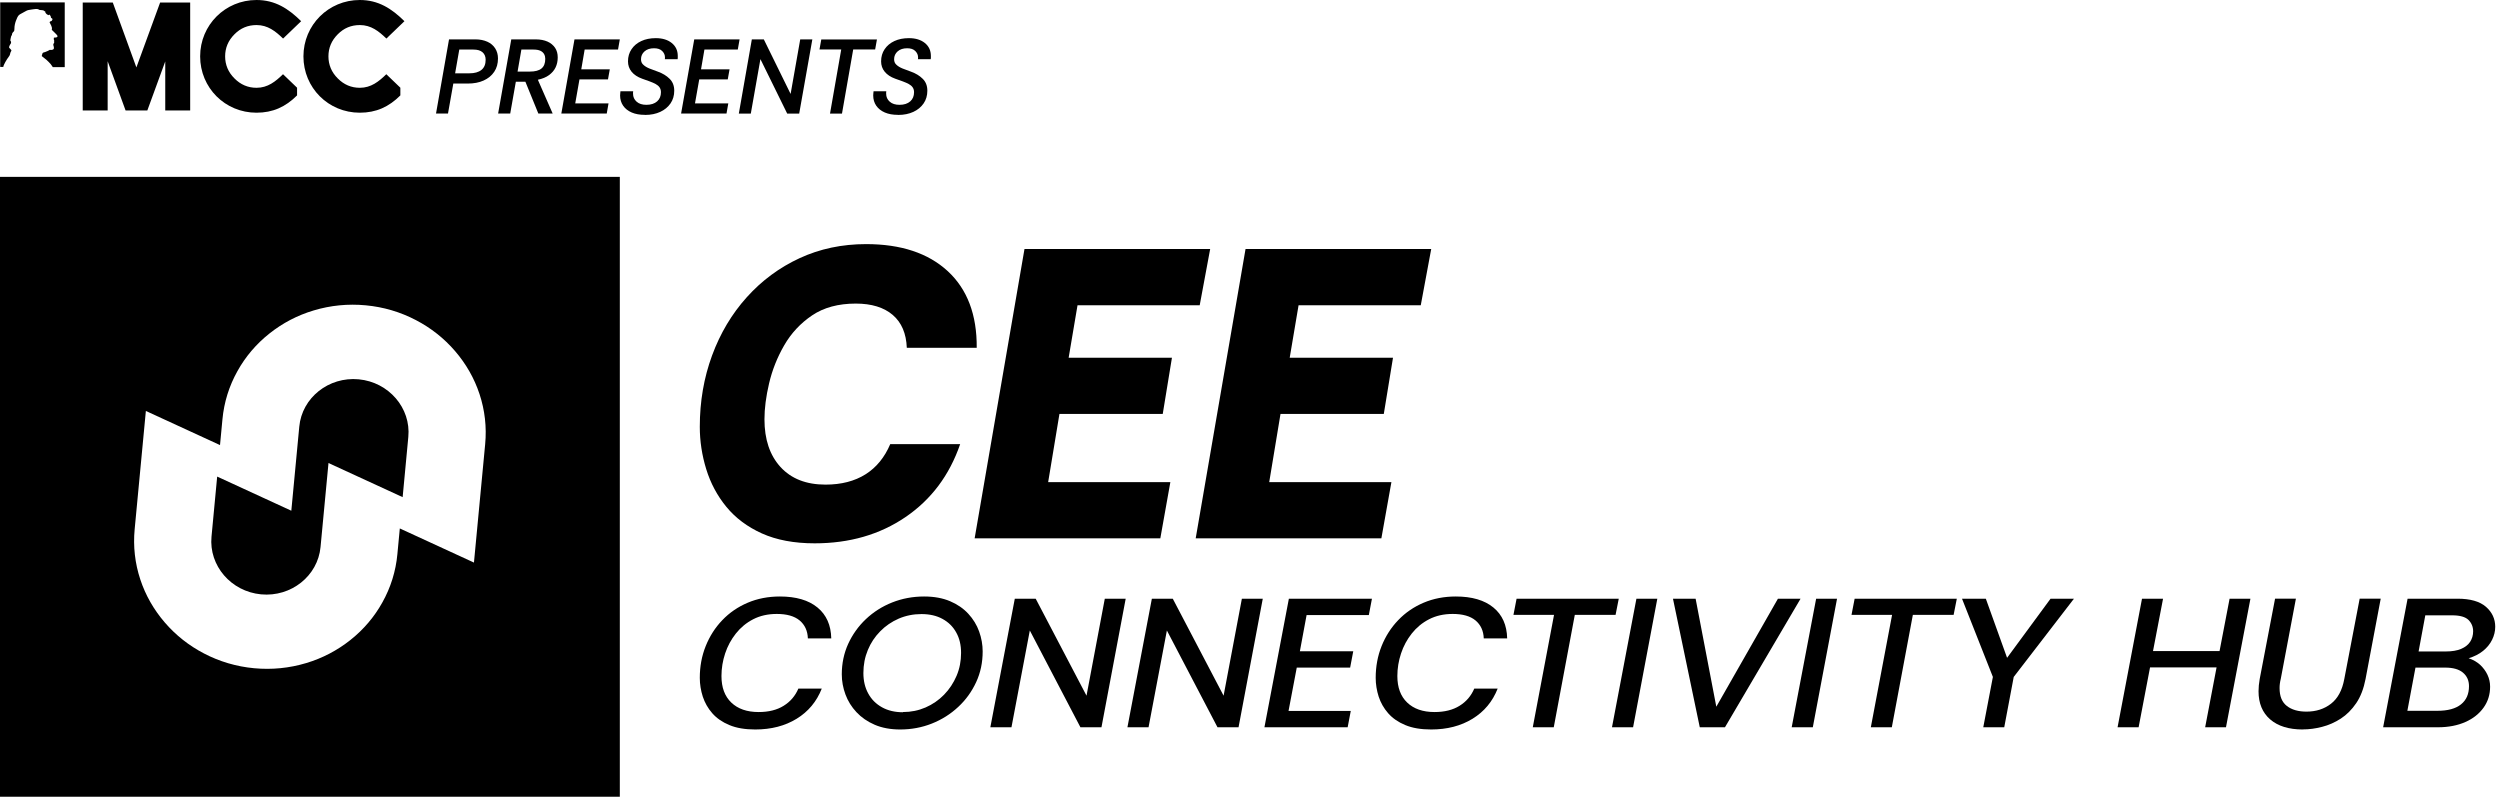 <svg xmlns="http://www.w3.org/2000/svg" width="208" height="67" viewBox="0 0 208 67" fill="none"><path d="M67.785 45.205C66.068 45.205 64.605 44.928 63.39 44.381C62.175 43.834 61.19 43.091 60.429 42.163C59.669 41.236 59.116 40.193 58.759 39.036C58.402 37.878 58.223 36.703 58.223 35.511C58.223 33.402 58.563 31.427 59.243 29.578C59.922 27.735 60.884 26.116 62.134 24.728C63.384 23.34 64.847 22.257 66.529 21.479C68.211 20.701 70.054 20.31 72.064 20.31C74.962 20.31 77.225 21.059 78.856 22.562C80.48 24.065 81.286 26.191 81.263 28.938H75.446C75.4 27.746 75.014 26.836 74.276 26.202C73.539 25.575 72.514 25.258 71.2 25.258C69.749 25.258 68.539 25.586 67.572 26.237C66.604 26.888 65.826 27.723 65.245 28.731C64.663 29.739 64.248 30.793 63.989 31.893C63.73 32.993 63.603 33.99 63.603 34.883C63.603 36.559 64.046 37.878 64.939 38.857C65.832 39.831 67.076 40.32 68.683 40.32C69.997 40.32 71.108 40.032 72.013 39.462C72.917 38.892 73.602 38.051 74.069 36.95H79.886C78.994 39.542 77.479 41.564 75.336 43.022C73.199 44.479 70.676 45.205 67.779 45.205H67.785Z" fill="black"></path><path d="M81.09 44.79L85.237 20.719H100.686L99.816 25.396H89.65L88.912 29.762H97.506L96.74 34.439H88.146L87.207 40.113H97.374L96.539 44.79H81.09Z" fill="black"></path><path d="M99.482 44.79L103.629 20.719H119.077L118.208 25.396H108.041L107.304 29.762H115.898L115.132 34.439H106.538L105.599 40.113H115.765L114.93 44.79H99.482Z" fill="black"></path><path d="M62.843 60.693C61.99 60.693 61.27 60.572 60.683 60.325C60.095 60.083 59.617 59.748 59.26 59.34C58.897 58.925 58.638 58.464 58.471 57.957C58.309 57.45 58.223 56.926 58.223 56.396C58.223 55.457 58.384 54.582 58.713 53.758C59.041 52.94 59.502 52.214 60.095 51.598C60.688 50.976 61.397 50.492 62.209 50.147C63.021 49.801 63.914 49.628 64.888 49.628C66.23 49.628 67.272 49.934 68.015 50.544C68.758 51.155 69.138 52.013 69.161 53.113H67.215C67.192 52.479 66.961 51.984 66.529 51.621C66.091 51.258 65.458 51.08 64.628 51.08C63.885 51.08 63.229 51.23 62.664 51.523C62.094 51.817 61.616 52.214 61.224 52.71C60.832 53.205 60.533 53.758 60.331 54.369C60.13 54.979 60.026 55.607 60.026 56.246C60.026 57.197 60.297 57.928 60.844 58.453C61.391 58.977 62.146 59.242 63.119 59.242C63.949 59.242 64.645 59.069 65.198 58.723C65.757 58.378 66.166 57.9 66.425 57.289H68.372C67.946 58.372 67.249 59.207 66.281 59.8C65.314 60.394 64.168 60.693 62.831 60.693H62.843Z" fill="black"></path><path d="M74.898 60.693C74.092 60.693 73.383 60.561 72.778 60.301C72.174 60.042 71.667 59.691 71.258 59.253C70.849 58.815 70.543 58.326 70.342 57.779C70.14 57.231 70.037 56.678 70.037 56.102C70.037 55.198 70.215 54.351 70.567 53.574C70.924 52.796 71.413 52.105 72.041 51.512C72.669 50.918 73.4 50.452 74.23 50.123C75.059 49.795 75.946 49.628 76.885 49.628C77.715 49.628 78.435 49.761 79.045 50.02C79.656 50.279 80.163 50.63 80.566 51.068C80.969 51.506 81.269 51.995 81.465 52.543C81.66 53.09 81.758 53.643 81.758 54.202C81.758 55.117 81.58 55.97 81.217 56.753C80.854 57.537 80.359 58.228 79.725 58.815C79.091 59.409 78.36 59.87 77.536 60.198C76.713 60.526 75.831 60.693 74.892 60.693H74.898ZM75.129 59.242C75.797 59.242 76.419 59.115 77.006 58.861C77.588 58.608 78.106 58.251 78.544 57.802C78.988 57.347 79.333 56.822 79.587 56.229C79.84 55.636 79.961 54.996 79.961 54.328C79.961 53.66 79.829 53.107 79.558 52.623C79.293 52.139 78.913 51.765 78.417 51.494C77.928 51.224 77.34 51.091 76.666 51.091C75.993 51.091 75.359 51.218 74.771 51.471C74.19 51.725 73.671 52.076 73.233 52.526C72.79 52.975 72.444 53.493 72.202 54.086C71.955 54.68 71.834 55.313 71.834 55.999C71.834 56.638 71.966 57.208 72.237 57.698C72.502 58.188 72.882 58.568 73.377 58.844C73.873 59.121 74.454 59.259 75.129 59.259V59.242Z" fill="black"></path><path d="M82.397 60.509L84.431 49.812H86.17L90.398 57.882L91.919 49.812H93.658L91.642 60.509H89.891L85.681 52.456L84.154 60.509H82.403H82.397Z" fill="black"></path><path d="M93.802 60.509L95.835 49.812H97.575L101.803 57.882L103.324 49.812H105.063L103.047 60.509H101.296L97.085 52.456L95.559 60.509H93.808H93.802Z" fill="black"></path><path d="M105.201 60.509L107.234 49.812H114.146L113.887 51.172H108.709L108.15 54.184H112.591L112.332 55.544H107.891L107.206 59.15H112.384L112.125 60.509H105.213H105.201Z" fill="black"></path><path d="M119.077 60.693C118.225 60.693 117.505 60.572 116.917 60.325C116.33 60.083 115.851 59.748 115.494 59.34C115.131 58.925 114.872 58.464 114.705 57.957C114.544 57.45 114.458 56.926 114.458 56.396C114.458 55.457 114.619 54.582 114.947 53.758C115.275 52.94 115.736 52.214 116.33 51.598C116.923 50.976 117.631 50.492 118.443 50.147C119.256 49.801 120.148 49.628 121.122 49.628C122.464 49.628 123.506 49.934 124.25 50.544C124.993 51.155 125.373 52.013 125.396 53.113H123.449C123.426 52.479 123.195 51.984 122.763 51.621C122.326 51.258 121.692 51.08 120.863 51.08C120.12 51.08 119.463 51.23 118.898 51.523C118.328 51.817 117.85 52.214 117.458 52.71C117.067 53.205 116.767 53.758 116.566 54.369C116.364 54.979 116.26 55.607 116.26 56.246C116.26 57.197 116.531 57.928 117.078 58.453C117.626 58.977 118.38 59.242 119.354 59.242C120.183 59.242 120.88 59.069 121.433 58.723C121.992 58.378 122.401 57.9 122.66 57.289H124.607C124.18 58.372 123.483 59.207 122.516 59.8C121.548 60.394 120.402 60.693 119.066 60.693H119.077Z" fill="black"></path><path d="M127.527 60.509L129.296 51.155H125.92L126.18 49.812H134.681L134.416 51.155H131.024L129.273 60.509H127.522H127.527Z" fill="black"></path><path d="M134.117 60.509L136.15 49.812H137.889L135.873 60.509H134.122H134.117Z" fill="black"></path><path d="M139.191 49.812H141.075L142.797 58.798L147.924 49.812H149.807L143.517 60.509H141.421L139.191 49.812Z" fill="black"></path><path d="M149.069 60.509L151.103 49.812H152.842L150.826 60.509H149.075H149.069Z" fill="black"></path><path d="M155.653 60.509L157.422 51.155H154.046L154.306 49.812H162.807L162.542 51.155H159.15L157.399 60.509H155.648H155.653Z" fill="black"></path><path d="M165.008 60.509L165.808 56.321L163.239 49.812H165.221L166.989 54.731L170.606 49.812H172.553L167.542 56.321L166.753 60.509H165.002H165.008Z" fill="black"></path><path d="M176.182 60.509L178.215 49.812H179.966L179.131 54.167H184.667L185.502 49.812H187.236L185.202 60.509H183.469L184.419 55.526H178.884L177.933 60.509H176.182Z" fill="black"></path><path d="M191.596 60.693C190.427 60.693 189.522 60.411 188.877 59.852C188.232 59.293 187.91 58.51 187.91 57.514C187.91 57.197 187.944 56.857 188.008 56.488L189.286 49.807H191.02L189.759 56.488C189.724 56.621 189.701 56.753 189.684 56.88C189.666 57.007 189.661 57.133 189.661 57.254C189.661 57.928 189.862 58.424 190.266 58.735C190.669 59.051 191.216 59.207 191.901 59.207C192.696 59.207 193.376 58.988 193.94 58.55C194.505 58.113 194.874 57.427 195.046 56.488L196.325 49.807H198.076L196.815 56.488C196.659 57.295 196.4 57.969 196.037 58.504C195.668 59.046 195.242 59.472 194.753 59.789C194.263 60.105 193.745 60.336 193.197 60.474C192.65 60.618 192.114 60.687 191.59 60.687L191.596 60.693Z" fill="black"></path><path d="M198.277 60.509L200.311 49.812H204.469C205.529 49.812 206.313 50.037 206.831 50.486C207.344 50.936 207.603 51.489 207.603 52.151C207.603 52.52 207.516 52.877 207.344 53.228C207.171 53.58 206.917 53.891 206.589 54.156C206.261 54.42 205.863 54.622 205.391 54.766C205.76 54.887 206.076 55.071 206.341 55.307C206.601 55.55 206.808 55.826 206.958 56.143C207.107 56.459 207.177 56.788 207.177 57.133C207.177 57.784 206.998 58.366 206.635 58.873C206.272 59.38 205.771 59.783 205.12 60.071C204.469 60.359 203.709 60.509 202.834 60.509H198.277ZM200.293 59.138H202.799C203.663 59.138 204.314 58.959 204.757 58.602C205.201 58.245 205.42 57.744 205.42 57.087C205.42 56.621 205.253 56.246 204.919 55.964C204.585 55.682 204.089 55.544 203.438 55.544H200.967L200.293 59.138ZM201.226 54.202H203.484C203.997 54.202 204.423 54.133 204.763 53.989C205.103 53.844 205.351 53.649 205.518 53.395C205.679 53.142 205.765 52.848 205.765 52.526C205.765 52.151 205.633 51.834 205.374 51.575C205.114 51.322 204.659 51.195 204.014 51.195H201.785L201.226 54.207V54.202Z" fill="black"></path><path d="M29.848 31.559C27.348 31.323 25.125 33.091 24.9 35.499L24.238 42.492L18.069 39.652L17.597 44.652C17.372 47.059 19.221 49.214 21.721 49.45C24.221 49.686 26.444 47.918 26.669 45.51L27.331 38.523L33.5 41.363L33.972 36.357C34.203 33.95 32.348 31.795 29.848 31.559Z" fill="black"></path><path d="M0 14.717V66.286H51.569V14.717H0ZM40.366 36.956L39.433 46.806L33.264 43.966L33.062 46.109C32.93 47.526 32.509 48.879 31.812 50.123C31.144 51.327 30.252 52.376 29.157 53.245C28.063 54.115 26.824 54.766 25.471 55.169C24.071 55.59 22.614 55.734 21.139 55.596C19.665 55.457 18.259 55.043 16.963 54.363C15.713 53.712 14.613 52.842 13.703 51.782C12.793 50.723 12.107 49.525 11.675 48.217C11.226 46.863 11.071 45.458 11.203 44.041L12.136 34.191L18.305 37.031L18.507 34.888C18.639 33.471 19.06 32.118 19.757 30.874C20.425 29.67 21.318 28.621 22.412 27.752C23.507 26.882 24.745 26.231 26.099 25.828C27.498 25.407 28.956 25.263 30.43 25.402C31.905 25.54 33.31 25.955 34.606 26.634C35.856 27.285 36.956 28.155 37.866 29.215C38.776 30.275 39.462 31.473 39.894 32.78C40.343 34.134 40.499 35.539 40.366 36.956Z" fill="black"></path><path d="M36.276 9.452L37.359 3.277H39.565C39.94 3.277 40.268 3.346 40.55 3.473C40.833 3.6 41.051 3.79 41.201 4.026C41.351 4.262 41.432 4.539 41.432 4.861C41.432 5.293 41.328 5.662 41.12 5.973C40.913 6.284 40.619 6.526 40.239 6.699C39.859 6.872 39.416 6.952 38.914 6.952H37.716L37.273 9.446H36.276V9.452ZM37.866 6.1H39.047C39.485 6.1 39.819 6.008 40.055 5.817C40.291 5.627 40.406 5.345 40.406 4.971C40.406 4.712 40.32 4.504 40.153 4.354C39.98 4.199 39.732 4.124 39.392 4.124H38.212L37.866 6.1Z" fill="black"></path><path d="M41.443 9.452L42.538 3.277H44.577C44.957 3.277 45.285 3.341 45.556 3.462C45.827 3.583 46.034 3.761 46.184 3.98C46.334 4.205 46.403 4.47 46.403 4.775C46.403 5.08 46.345 5.357 46.224 5.61C46.103 5.864 45.919 6.071 45.677 6.25C45.435 6.428 45.124 6.555 44.75 6.635L45.982 9.446H44.79L43.713 6.802H42.918L42.451 9.446H41.443V9.452ZM43.068 5.956H44.081C44.525 5.956 44.847 5.869 45.055 5.697C45.262 5.524 45.366 5.259 45.366 4.896C45.366 4.758 45.337 4.625 45.274 4.51C45.21 4.395 45.112 4.297 44.968 4.228C44.825 4.159 44.634 4.124 44.392 4.124H43.379L43.062 5.956H43.068Z" fill="black"></path><path d="M46.702 9.452L47.797 3.277H51.569L51.42 4.124H48.643L48.361 5.771H50.734L50.584 6.607H48.211L47.86 8.6H50.63L50.481 9.446H46.708L46.702 9.452Z" fill="black"></path><path d="M53.649 9.556C53.234 9.556 52.865 9.493 52.56 9.36C52.255 9.228 52.013 9.038 51.846 8.796C51.679 8.554 51.592 8.266 51.592 7.943C51.592 7.891 51.592 7.834 51.604 7.77C51.604 7.707 51.615 7.649 51.621 7.592H52.681C52.681 7.632 52.669 7.667 52.669 7.695C52.669 7.724 52.669 7.759 52.669 7.793C52.669 8.064 52.767 8.283 52.969 8.462C53.17 8.64 53.441 8.721 53.781 8.721C54.161 8.721 54.461 8.623 54.674 8.433C54.887 8.243 54.991 7.989 54.991 7.672C54.991 7.511 54.95 7.379 54.876 7.269C54.801 7.16 54.691 7.068 54.553 6.993C54.415 6.918 54.248 6.843 54.058 6.774C53.867 6.705 53.654 6.63 53.43 6.549C53.044 6.411 52.75 6.215 52.548 5.967C52.347 5.72 52.249 5.432 52.249 5.103C52.249 4.723 52.347 4.383 52.543 4.095C52.739 3.802 53.009 3.577 53.355 3.416C53.7 3.254 54.104 3.174 54.564 3.174C55.117 3.174 55.561 3.312 55.889 3.577C56.223 3.848 56.39 4.205 56.39 4.654C56.39 4.694 56.39 4.741 56.39 4.787C56.39 4.833 56.385 4.879 56.379 4.925H55.313C55.313 4.896 55.325 4.867 55.325 4.844V4.775C55.325 4.574 55.25 4.401 55.094 4.245C54.939 4.09 54.714 4.015 54.415 4.015C54.086 4.015 53.821 4.101 53.626 4.274C53.43 4.447 53.332 4.666 53.332 4.931C53.332 5.126 53.395 5.276 53.528 5.391C53.654 5.512 53.827 5.616 54.04 5.702C54.253 5.789 54.49 5.875 54.749 5.967C55.129 6.106 55.452 6.296 55.711 6.555C55.97 6.808 56.097 7.142 56.097 7.546C56.097 7.949 55.993 8.306 55.786 8.606C55.578 8.905 55.296 9.141 54.933 9.308C54.57 9.475 54.156 9.562 53.677 9.562L53.649 9.556Z" fill="black"></path><path d="M56.666 9.452L57.761 3.277H61.534L61.384 4.124H58.608L58.325 5.771H60.699L60.549 6.607H58.176L57.824 8.6H60.595L60.445 9.446H56.672L56.666 9.452Z" fill="black"></path><path d="M61.47 9.452L62.553 3.277H63.55L65.779 7.816L66.579 3.277H67.587L66.493 9.452H65.496L63.267 4.919L62.467 9.452H61.47Z" fill="black"></path><path d="M69.057 9.452L69.99 4.118H68.181L68.331 3.283H72.962L72.812 4.118H70.986L70.053 9.452H69.057Z" fill="black"></path><path d="M74.707 9.556C74.293 9.556 73.924 9.493 73.619 9.36C73.313 9.228 73.071 9.038 72.904 8.796C72.737 8.554 72.651 8.266 72.651 7.943C72.651 7.891 72.651 7.834 72.662 7.77C72.662 7.707 72.674 7.649 72.68 7.592H73.74C73.74 7.632 73.728 7.667 73.728 7.695C73.728 7.724 73.728 7.759 73.728 7.793C73.728 8.064 73.826 8.283 74.028 8.462C74.229 8.64 74.5 8.721 74.84 8.721C75.22 8.721 75.519 8.623 75.733 8.433C75.946 8.243 76.049 7.989 76.049 7.672C76.049 7.511 76.009 7.379 75.934 7.269C75.859 7.16 75.75 7.068 75.612 6.993C75.473 6.918 75.306 6.843 75.116 6.774C74.926 6.705 74.713 6.63 74.488 6.549C74.102 6.411 73.809 6.215 73.607 5.967C73.405 5.72 73.308 5.432 73.308 5.103C73.308 4.723 73.405 4.383 73.601 4.095C73.797 3.802 74.068 3.577 74.413 3.416C74.759 3.254 75.162 3.174 75.623 3.174C76.176 3.174 76.62 3.312 76.948 3.577C77.282 3.848 77.449 4.205 77.449 4.654C77.449 4.694 77.449 4.741 77.449 4.787C77.449 4.833 77.443 4.879 77.437 4.925H76.372C76.372 4.896 76.383 4.867 76.383 4.844V4.775C76.383 4.574 76.308 4.401 76.153 4.245C75.997 4.09 75.773 4.015 75.473 4.015C75.145 4.015 74.88 4.101 74.684 4.274C74.488 4.447 74.39 4.666 74.39 4.931C74.39 5.126 74.454 5.276 74.586 5.391C74.713 5.512 74.886 5.616 75.099 5.702C75.312 5.789 75.548 5.875 75.807 5.967C76.188 6.106 76.51 6.296 76.769 6.555C77.028 6.808 77.155 7.142 77.155 7.546C77.155 7.949 77.052 8.306 76.844 8.606C76.637 8.905 76.355 9.141 75.992 9.308C75.629 9.475 75.214 9.562 74.736 9.562L74.707 9.556Z" fill="black"></path><path d="M0 0.202H5.386V5.587H4.395C4.337 5.495 4.268 5.391 4.222 5.34C4.141 5.247 3.969 5.063 3.865 4.977C3.767 4.89 3.727 4.873 3.675 4.827C3.617 4.781 3.473 4.666 3.473 4.666C3.473 4.666 3.508 4.504 3.537 4.435C3.56 4.366 3.698 4.349 3.75 4.332C3.802 4.314 3.911 4.274 3.986 4.234C4.061 4.193 4.147 4.147 4.147 4.147C4.147 4.147 4.337 4.188 4.441 4.101C4.539 4.015 4.452 3.813 4.435 3.744C4.418 3.681 4.487 3.583 4.51 3.542C4.527 3.502 4.476 3.468 4.476 3.468C4.476 3.468 4.51 3.468 4.522 3.427C4.527 3.393 4.493 3.364 4.487 3.324C4.476 3.283 4.47 3.22 4.481 3.145C4.481 3.128 4.499 3.128 4.539 3.128C4.579 3.128 4.712 3.116 4.746 3.087C4.833 3.012 4.764 2.955 4.729 2.903C4.7 2.857 4.562 2.742 4.487 2.655C4.412 2.569 4.274 2.494 4.314 2.413C4.349 2.356 4.291 2.218 4.268 2.143C4.239 2.068 4.124 1.855 4.124 1.855C4.124 1.855 4.159 1.768 4.239 1.763C4.32 1.751 4.308 1.699 4.349 1.653C4.389 1.607 4.349 1.526 4.297 1.515C4.245 1.503 4.234 1.44 4.234 1.44C4.234 1.44 4.245 1.365 4.153 1.256C4.061 1.152 4.072 1.273 4.038 1.267C4.003 1.256 3.9 1.192 3.9 1.192C3.9 1.192 3.732 1.043 3.779 1.008C3.825 0.968 3.565 0.864 3.617 0.864C3.669 0.864 3.277 0.824 3.277 0.824C3.277 0.824 3.249 0.789 3.151 0.76C3.053 0.732 2.828 0.76 2.719 0.778C2.609 0.795 2.557 0.806 2.431 0.824C2.304 0.841 2.166 0.899 2.056 0.973C1.947 1.048 1.716 1.146 1.601 1.233C1.48 1.319 1.394 1.549 1.325 1.728C1.261 1.907 1.198 2.125 1.198 2.413C1.198 2.632 1.14 2.609 1.083 2.678C0.973 2.799 0.996 2.92 0.996 2.92C0.996 2.92 0.939 2.955 0.922 3.041C0.904 3.128 0.824 3.393 0.887 3.421C0.95 3.45 0.91 3.6 0.91 3.6C0.91 3.6 0.697 3.9 0.772 3.98C1.054 4.262 0.933 4.182 0.87 4.372C0.806 4.562 0.858 4.55 0.714 4.74C0.57 4.925 0.276 5.414 0.276 5.57H0.017V0.184L0 0.202Z" fill="black"></path><path d="M15.823 0.208V9.193H13.749V5.109L12.257 9.193H10.449L8.957 5.092V9.193H6.883V0.208H9.383L11.347 5.61L13.323 0.208H15.823Z" fill="black"></path><path d="M32.141 6.175L33.31 7.298V7.937C32.354 8.893 31.294 9.377 29.935 9.377C27.32 9.377 25.246 7.304 25.246 4.689C25.246 2.074 27.337 0 29.935 0C31.484 0 32.584 0.714 33.65 1.763L32.147 3.208C31.513 2.592 30.868 2.085 29.941 2.085C29.215 2.085 28.61 2.339 28.103 2.851C27.579 3.375 27.326 3.986 27.326 4.689C27.326 5.391 27.585 6.013 28.103 6.526C28.616 7.044 29.226 7.304 29.941 7.304C30.868 7.304 31.519 6.785 32.147 6.169L32.141 6.175Z" fill="black"></path><path d="M23.547 6.175L24.716 7.298V7.937C23.76 8.893 22.7 9.377 21.34 9.377C18.726 9.377 16.652 7.304 16.652 4.689C16.652 2.074 18.743 0 21.34 0C22.89 0 23.99 0.714 25.056 1.763L23.552 3.208C22.919 2.592 22.274 2.085 21.346 2.085C20.62 2.085 20.016 2.339 19.509 2.851C18.985 3.375 18.731 3.986 18.731 4.689C18.731 5.391 18.99 6.013 19.509 6.526C20.021 7.044 20.632 7.304 21.346 7.304C22.274 7.304 22.924 6.785 23.552 6.169L23.547 6.175Z" fill="black"></path></svg>
